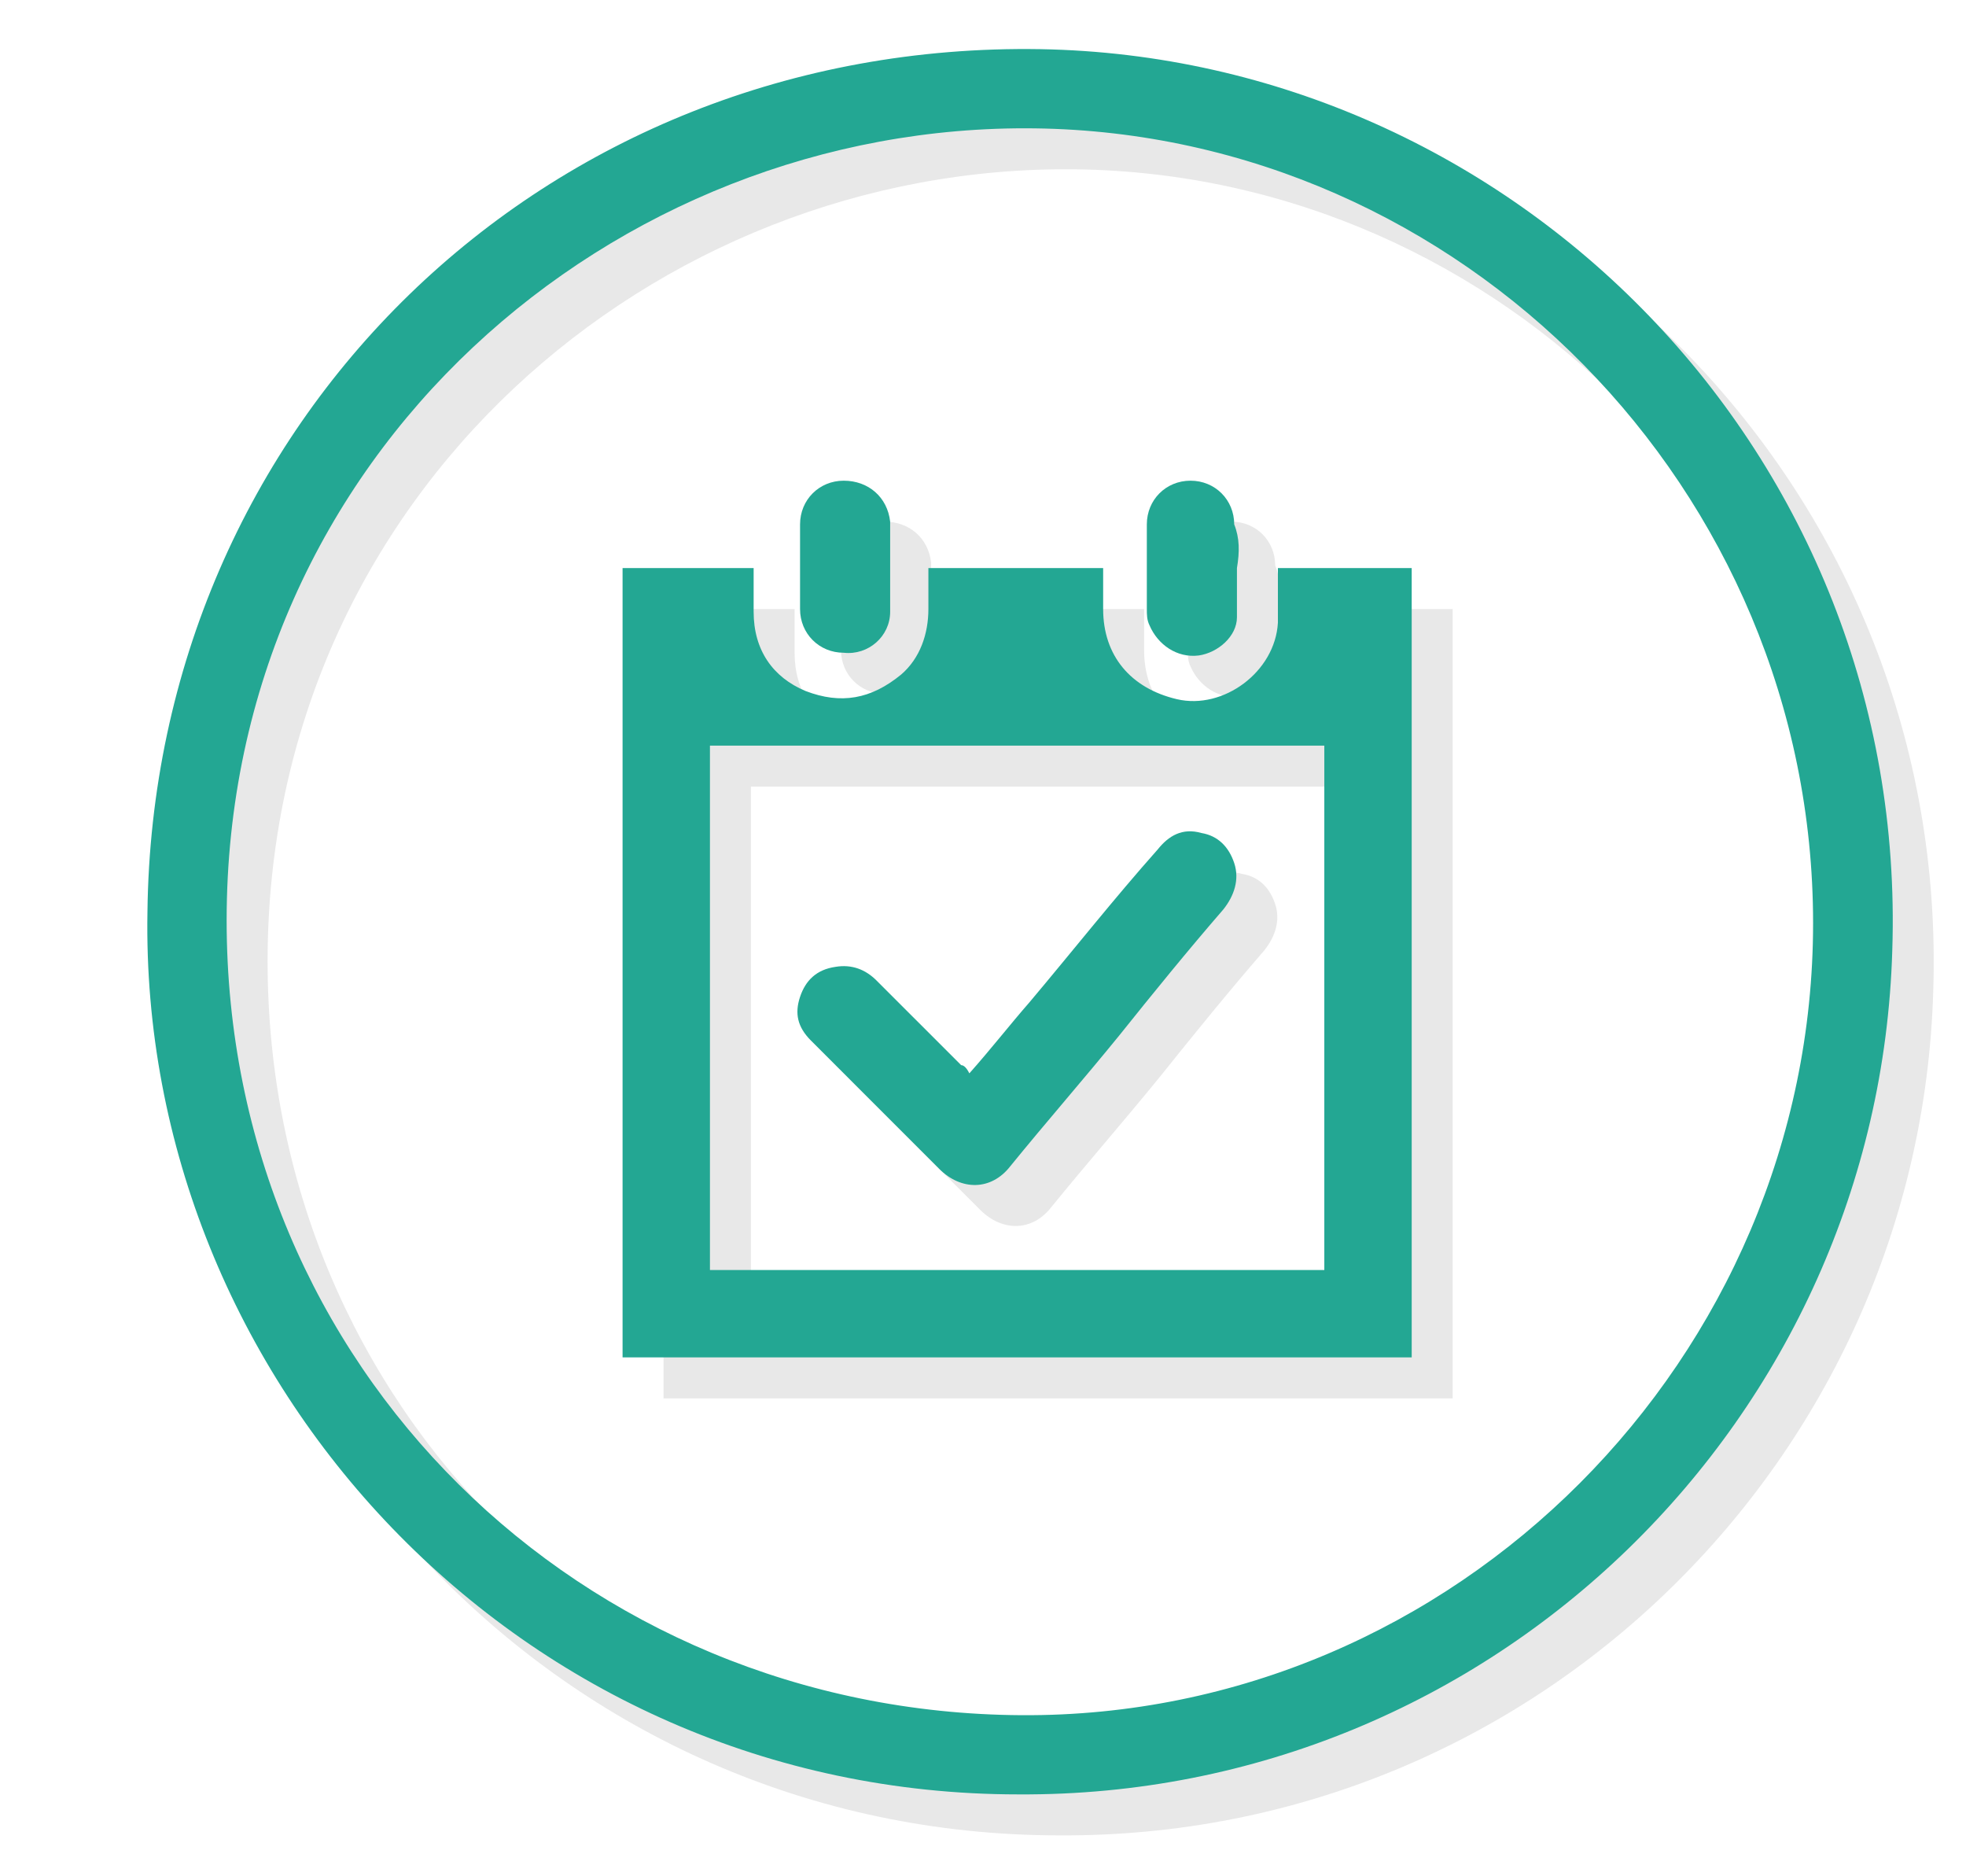 <?xml version="1.0" encoding="utf-8"?>
<!-- Generator: Adobe Illustrator 21.0.0, SVG Export Plug-In . SVG Version: 6.00 Build 0)  -->
<svg version="1.1" id="Layer_1" xmlns="http://www.w3.org/2000/svg" xmlns:xlink="http://www.w3.org/1999/xlink" x="0px" y="0px"
	 viewBox="0 0 72 68.7" style="enable-background:new 0 0 72 68.7;" xml:space="preserve">
<style type="text/css">
	.st0{fill:#E8E8E8;}
	.st1{fill:#23A793;}
</style>
<g>
	<path class="st0" d="M38.8,67.2C20.5,67.2,6.6,52,6.9,34.9C7.1,17,21.4,3,39.6,3.3c17.3,0.3,31.8,14.8,31.2,33
		C70.3,53.4,56.2,67.3,38.8,67.2z M67.9,35.3C67.9,19.4,55,6.4,39.4,6.2C24,6,9.8,18.1,9.8,35.2c0,16.4,13,29,29.1,29.1
		C54.8,64.4,67.9,51.2,67.9,35.3z"/>
	<g>
		<path class="st0" d="M24.3,22.3c1.6,0,3.2,0,4.8,0c0,0.6,0,1.1,0,1.6c0,1.4,0.7,2.4,1.9,2.9c1.3,0.5,2.4,0.3,3.5-0.6
			c0.7-0.6,1-1.5,1-2.4c0-0.5,0-1,0-1.5c2.1,0,4.3,0,6.4,0c0,0.5,0,1,0,1.5c0,1.7,1,2.9,2.7,3.3s3.6-1,3.7-2.8c0-0.6,0-1.3,0-2
			c1.7,0,3.2,0,4.9,0c0,9.6,0,19.3,0,28.9c-9.6,0-19.3,0-28.9,0C24.3,41.6,24.3,31.9,24.3,22.3z M50,48c0-6.4,0-12.8,0-19.2
			c-7.5,0-15,0-22.5,0c0,6.4,0,12.8,0,19.2C35.1,48,42.5,48,50,48z"/>
		<path class="st0" d="M30.8,22.3c0-0.5,0-1.1,0-1.6c0-0.9,0.7-1.6,1.6-1.6c0.9,0,1.6,0.6,1.7,1.5c0,1.1,0,2.2,0,3.3
			c0,0.9-0.8,1.6-1.7,1.5c-0.9,0-1.6-0.7-1.6-1.6C30.8,23.3,30.8,22.8,30.8,22.3z"/>
		<path class="st0" d="M46.8,22.3c0,0.6,0,1.2,0,1.8c0,0.7-0.7,1.3-1.4,1.4c-0.8,0.1-1.5-0.4-1.8-1.1c-0.1-0.2-0.1-0.4-0.1-0.6
			c0-1,0-2.1,0-3.1c0-0.9,0.7-1.6,1.6-1.6c0.9,0,1.6,0.7,1.6,1.6C46.9,21.2,46.9,21.7,46.8,22.3L46.8,22.3z"/>
		<path class="st0" d="M37,40.8c0.8-0.9,1.5-1.8,2.2-2.6c1.6-1.9,3.1-3.8,4.7-5.6c0.4-0.5,0.9-0.8,1.6-0.6c0.6,0.1,1,0.5,1.2,1.1
			c0.2,0.6,0,1.2-0.4,1.7c-1.3,1.5-2.6,3.1-3.8,4.6c-1.3,1.6-2.7,3.2-4,4.8c-0.7,0.9-1.8,0.9-2.6,0.1c-1.6-1.6-3.1-3.1-4.7-4.7
			c-0.5-0.5-0.6-1-0.4-1.6s0.6-1,1.3-1.1c0.6-0.1,1.1,0.1,1.5,0.5c1,1,2.1,2.1,3.1,3.1C36.8,40.5,36.9,40.6,37,40.8z"/>
	</g>
</g>
<g>
	<path class="st1" d="M37.3,65.7C19,65.7,5.1,50.5,5.4,33.4C5.6,15.5,19.9,1.5,38.1,1.8c17.3,0.3,31.8,14.8,31.2,33
		C68.8,51.9,54.7,65.8,37.3,65.7z M66.4,33.8c0-15.9-12.9-28.9-28.5-29.1C22.5,4.5,8.3,16.6,8.3,33.7c0,16.4,13,29,29.1,29.1
		C53.3,62.9,66.4,49.7,66.4,33.8z"/>
	<g>
		<path class="st1" d="M22.8,20.8c1.6,0,3.2,0,4.8,0c0,0.6,0,1.1,0,1.6c0,1.4,0.7,2.4,1.9,2.9c1.3,0.5,2.4,0.3,3.5-0.6
			c0.7-0.6,1-1.5,1-2.4c0-0.5,0-1,0-1.5c2.1,0,4.3,0,6.4,0c0,0.5,0,1,0,1.5c0,1.7,1,2.9,2.7,3.3s3.6-1,3.7-2.8c0-0.6,0-1.3,0-2
			c1.7,0,3.2,0,4.9,0c0,9.6,0,19.3,0,28.9c-9.6,0-19.3,0-28.9,0C22.8,40.1,22.8,30.4,22.8,20.8z M48.5,46.5c0-6.4,0-12.8,0-19.2
			c-7.5,0-15,0-22.5,0c0,6.4,0,12.8,0,19.2C33.6,46.5,41,46.5,48.5,46.5z"/>
		<path class="st1" d="M29.3,20.8c0-0.5,0-1.1,0-1.6c0-0.9,0.7-1.6,1.6-1.6s1.6,0.6,1.7,1.5c0,1.1,0,2.2,0,3.3
			c0,0.9-0.8,1.6-1.7,1.5c-0.9,0-1.6-0.7-1.6-1.6C29.3,21.8,29.3,21.3,29.3,20.8z"/>
		<path class="st1" d="M45.3,20.8c0,0.6,0,1.2,0,1.8c0,0.7-0.7,1.3-1.4,1.4c-0.8,0.1-1.5-0.4-1.8-1.1C42,22.7,42,22.5,42,22.3
			c0-1,0-2.1,0-3.1c0-0.9,0.7-1.6,1.6-1.6c0.9,0,1.6,0.7,1.6,1.6C45.4,19.7,45.4,20.2,45.3,20.8L45.3,20.8z"/>
		<path class="st1" d="M35.5,39.3c0.8-0.9,1.5-1.8,2.2-2.6c1.6-1.9,3.1-3.8,4.7-5.6c0.4-0.5,0.9-0.8,1.6-0.6c0.6,0.1,1,0.5,1.2,1.1
			s0,1.2-0.4,1.7c-1.3,1.5-2.6,3.1-3.8,4.6c-1.3,1.6-2.7,3.2-4,4.8c-0.7,0.9-1.8,0.9-2.6,0.1c-1.6-1.6-3.1-3.1-4.7-4.7
			c-0.5-0.5-0.6-1-0.4-1.6s0.6-1,1.3-1.1c0.6-0.1,1.1,0.1,1.5,0.5c1,1,2.1,2.1,3.1,3.1C35.3,39,35.4,39.1,35.5,39.3z"/>
	</g>
</g>
</svg>
